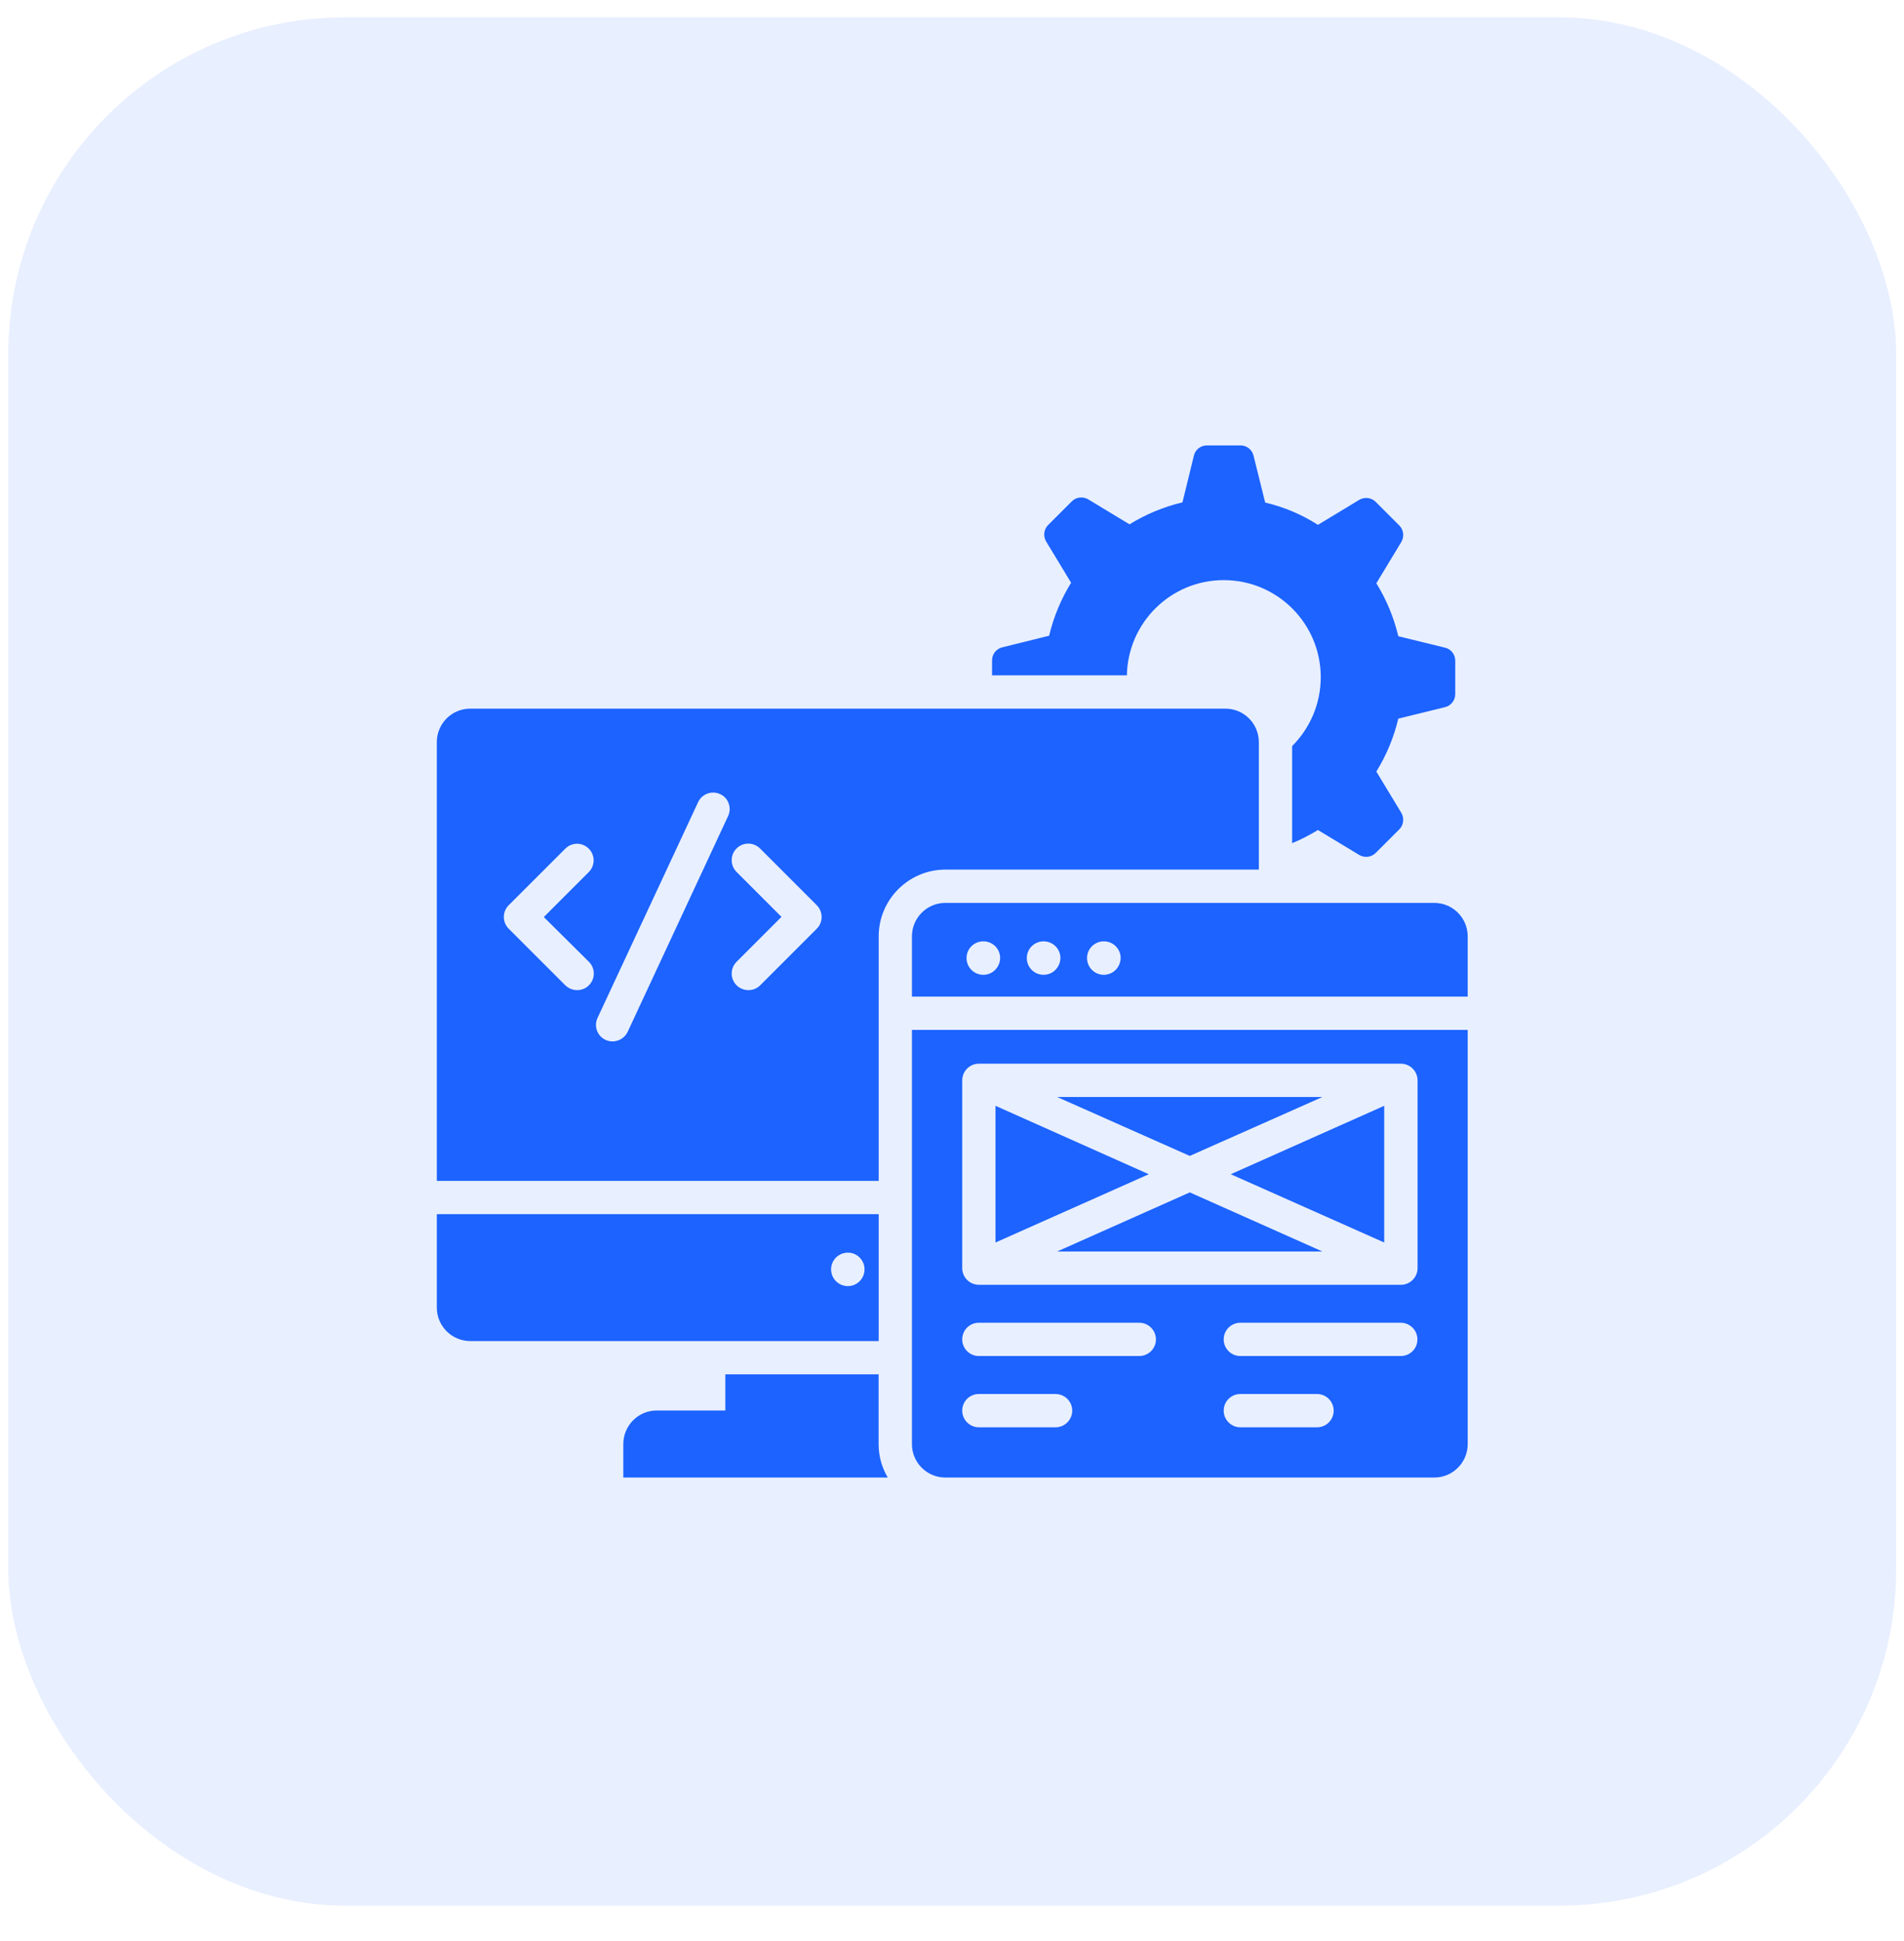 <svg width="52" height="53" viewBox="0 0 52 53" fill="none" xmlns="http://www.w3.org/2000/svg">
<rect x="0.227" y="0.473" width="51.56" height="51.56" rx="9.195" fill="#1C63FF" fill-opacity="0.1"/>
<g clip-path="url(#clip0_17_1072)">
<path d="M23.996 39.422V37.526H19.81V38.513H17.937C17.433 38.513 17.023 38.922 17.023 39.431V40.344H24.246C24.087 40.076 23.996 39.767 23.996 39.431V39.422Z" fill="#1C63FF"/>
<path d="M34.38 23.744V20.262C34.38 19.758 33.971 19.349 33.466 19.349H12.843C12.339 19.349 11.93 19.758 11.93 20.262V32.244H23.998V25.567C23.998 24.562 24.816 23.744 25.821 23.744H34.38ZM16.084 26.262C16.262 26.44 16.262 26.726 16.084 26.903C15.993 26.994 15.88 27.035 15.761 27.035C15.643 27.035 15.53 26.99 15.439 26.903L13.893 25.358C13.716 25.181 13.716 24.894 13.893 24.717L15.439 23.172C15.616 22.994 15.902 22.994 16.08 23.172C16.257 23.349 16.257 23.635 16.08 23.812L14.852 25.04L16.084 26.262ZM19.884 22.285L17.143 28.172C17.066 28.335 16.902 28.435 16.73 28.435C16.666 28.435 16.598 28.422 16.539 28.394C16.311 28.29 16.212 28.017 16.321 27.79L19.066 21.903C19.171 21.676 19.443 21.576 19.671 21.685C19.893 21.785 19.993 22.058 19.884 22.285ZM22.307 25.358L20.762 26.903C20.671 26.994 20.557 27.035 20.439 27.035C20.321 27.035 20.207 26.99 20.116 26.903C19.939 26.726 19.939 26.44 20.116 26.262L21.343 25.035L20.116 23.808C19.939 23.631 19.939 23.344 20.116 23.167C20.293 22.99 20.58 22.99 20.757 23.167L22.302 24.712C22.484 24.894 22.484 25.181 22.307 25.358Z" fill="#1C63FF"/>
<path d="M23.998 33.153H11.93V35.703C11.93 36.208 12.339 36.617 12.843 36.617H23.998V33.153ZM23.157 35.117C22.902 35.117 22.698 34.913 22.698 34.658C22.698 34.408 22.902 34.203 23.157 34.203C23.407 34.203 23.611 34.408 23.611 34.658C23.611 34.913 23.407 35.117 23.157 35.117Z" fill="#1C63FF"/>
<path d="M36.117 29.953H28.871L32.494 31.562L36.117 29.953Z" fill="#1C63FF"/>
<path d="M28.871 34.172H36.117L32.494 32.558L28.871 34.172Z" fill="#1C63FF"/>
<path d="M27.188 30.194V33.926L31.374 32.062L27.188 30.194Z" fill="#1C63FF"/>
<path d="M39.17 24.653H25.82C25.315 24.653 24.906 25.062 24.906 25.567V27.212H40.084V25.567C40.084 25.062 39.674 24.653 39.17 24.653ZM26.856 26.617C26.602 26.617 26.397 26.413 26.397 26.158C26.397 25.908 26.602 25.703 26.856 25.703C27.111 25.703 27.315 25.908 27.315 26.158C27.311 26.413 27.106 26.617 26.856 26.617ZM28.502 26.617C28.247 26.617 28.043 26.413 28.043 26.158C28.043 25.908 28.247 25.703 28.502 25.703C28.756 25.703 28.961 25.908 28.961 26.158C28.956 26.413 28.752 26.617 28.502 26.617ZM30.147 26.617C29.893 26.617 29.688 26.413 29.688 26.158C29.688 25.908 29.893 25.703 30.147 25.703C30.402 25.703 30.606 25.908 30.606 26.158C30.602 26.413 30.397 26.617 30.147 26.617Z" fill="#1C63FF"/>
<path d="M24.906 39.431C24.906 39.935 25.315 40.344 25.82 40.344H39.17C39.674 40.344 40.084 39.935 40.084 39.431V28.122H24.906V39.431ZM35.97 38.972H33.874C33.624 38.972 33.42 38.767 33.42 38.517C33.42 38.267 33.624 38.063 33.874 38.063H35.97C36.22 38.063 36.424 38.267 36.424 38.517C36.424 38.767 36.224 38.972 35.97 38.972ZM38.256 37.026H33.874C33.624 37.026 33.42 36.822 33.42 36.572C33.42 36.322 33.624 36.117 33.874 36.117H38.256C38.506 36.117 38.711 36.322 38.711 36.572C38.711 36.822 38.511 37.026 38.256 37.026ZM26.279 29.499C26.279 29.249 26.483 29.044 26.733 29.044H38.261C38.511 29.044 38.715 29.249 38.715 29.499V34.626C38.715 34.876 38.511 35.081 38.261 35.081H26.733C26.483 35.081 26.279 34.876 26.279 34.626V29.499ZM26.733 36.117H31.115C31.365 36.117 31.57 36.322 31.57 36.572C31.57 36.822 31.365 37.026 31.115 37.026H26.733C26.483 37.026 26.279 36.822 26.279 36.572C26.279 36.322 26.479 36.117 26.733 36.117ZM26.733 38.063H28.829C29.079 38.063 29.284 38.267 29.284 38.517C29.284 38.767 29.079 38.972 28.829 38.972H26.733C26.483 38.972 26.279 38.767 26.279 38.517C26.279 38.267 26.479 38.063 26.733 38.063Z" fill="#1C63FF"/>
<path d="M37.804 33.926V30.194L33.613 32.062L37.804 33.926Z" fill="#1C63FF"/>
<path d="M33.421 15.84C34.885 15.84 36.071 17.026 36.071 18.49C36.071 19.226 35.771 19.89 35.289 20.372V23.022C35.535 22.922 35.771 22.799 35.994 22.663L37.121 23.344C37.267 23.431 37.453 23.408 37.571 23.29L38.217 22.644C38.335 22.526 38.357 22.34 38.271 22.194L37.589 21.067C37.862 20.626 38.066 20.14 38.189 19.622L39.467 19.308C39.63 19.267 39.744 19.122 39.744 18.953V18.04C39.744 17.872 39.63 17.722 39.467 17.685L38.189 17.372C38.066 16.853 37.862 16.367 37.589 15.926L38.271 14.799C38.357 14.653 38.335 14.467 38.217 14.349L37.571 13.703C37.453 13.585 37.267 13.562 37.121 13.649L35.994 14.331C35.553 14.049 35.071 13.844 34.553 13.722L34.235 12.44C34.194 12.276 34.048 12.162 33.88 12.162H32.962C32.794 12.162 32.644 12.276 32.607 12.44L32.294 13.717C31.776 13.84 31.289 14.044 30.848 14.317L29.721 13.635C29.576 13.549 29.389 13.572 29.271 13.69L28.626 14.335C28.507 14.453 28.485 14.64 28.571 14.785L29.253 15.912C28.98 16.353 28.776 16.84 28.653 17.358L27.371 17.676C27.207 17.717 27.094 17.863 27.094 18.031V18.44H30.776C30.803 16.999 31.976 15.84 33.421 15.84Z" fill="#1C63FF"/>
</g>
<defs>
<clipPath id="clip0_17_1072">
<rect width="30" height="30" fill="white" transform="translate(11.008 11.253)"/>
</clipPath>
</defs>
</svg>
